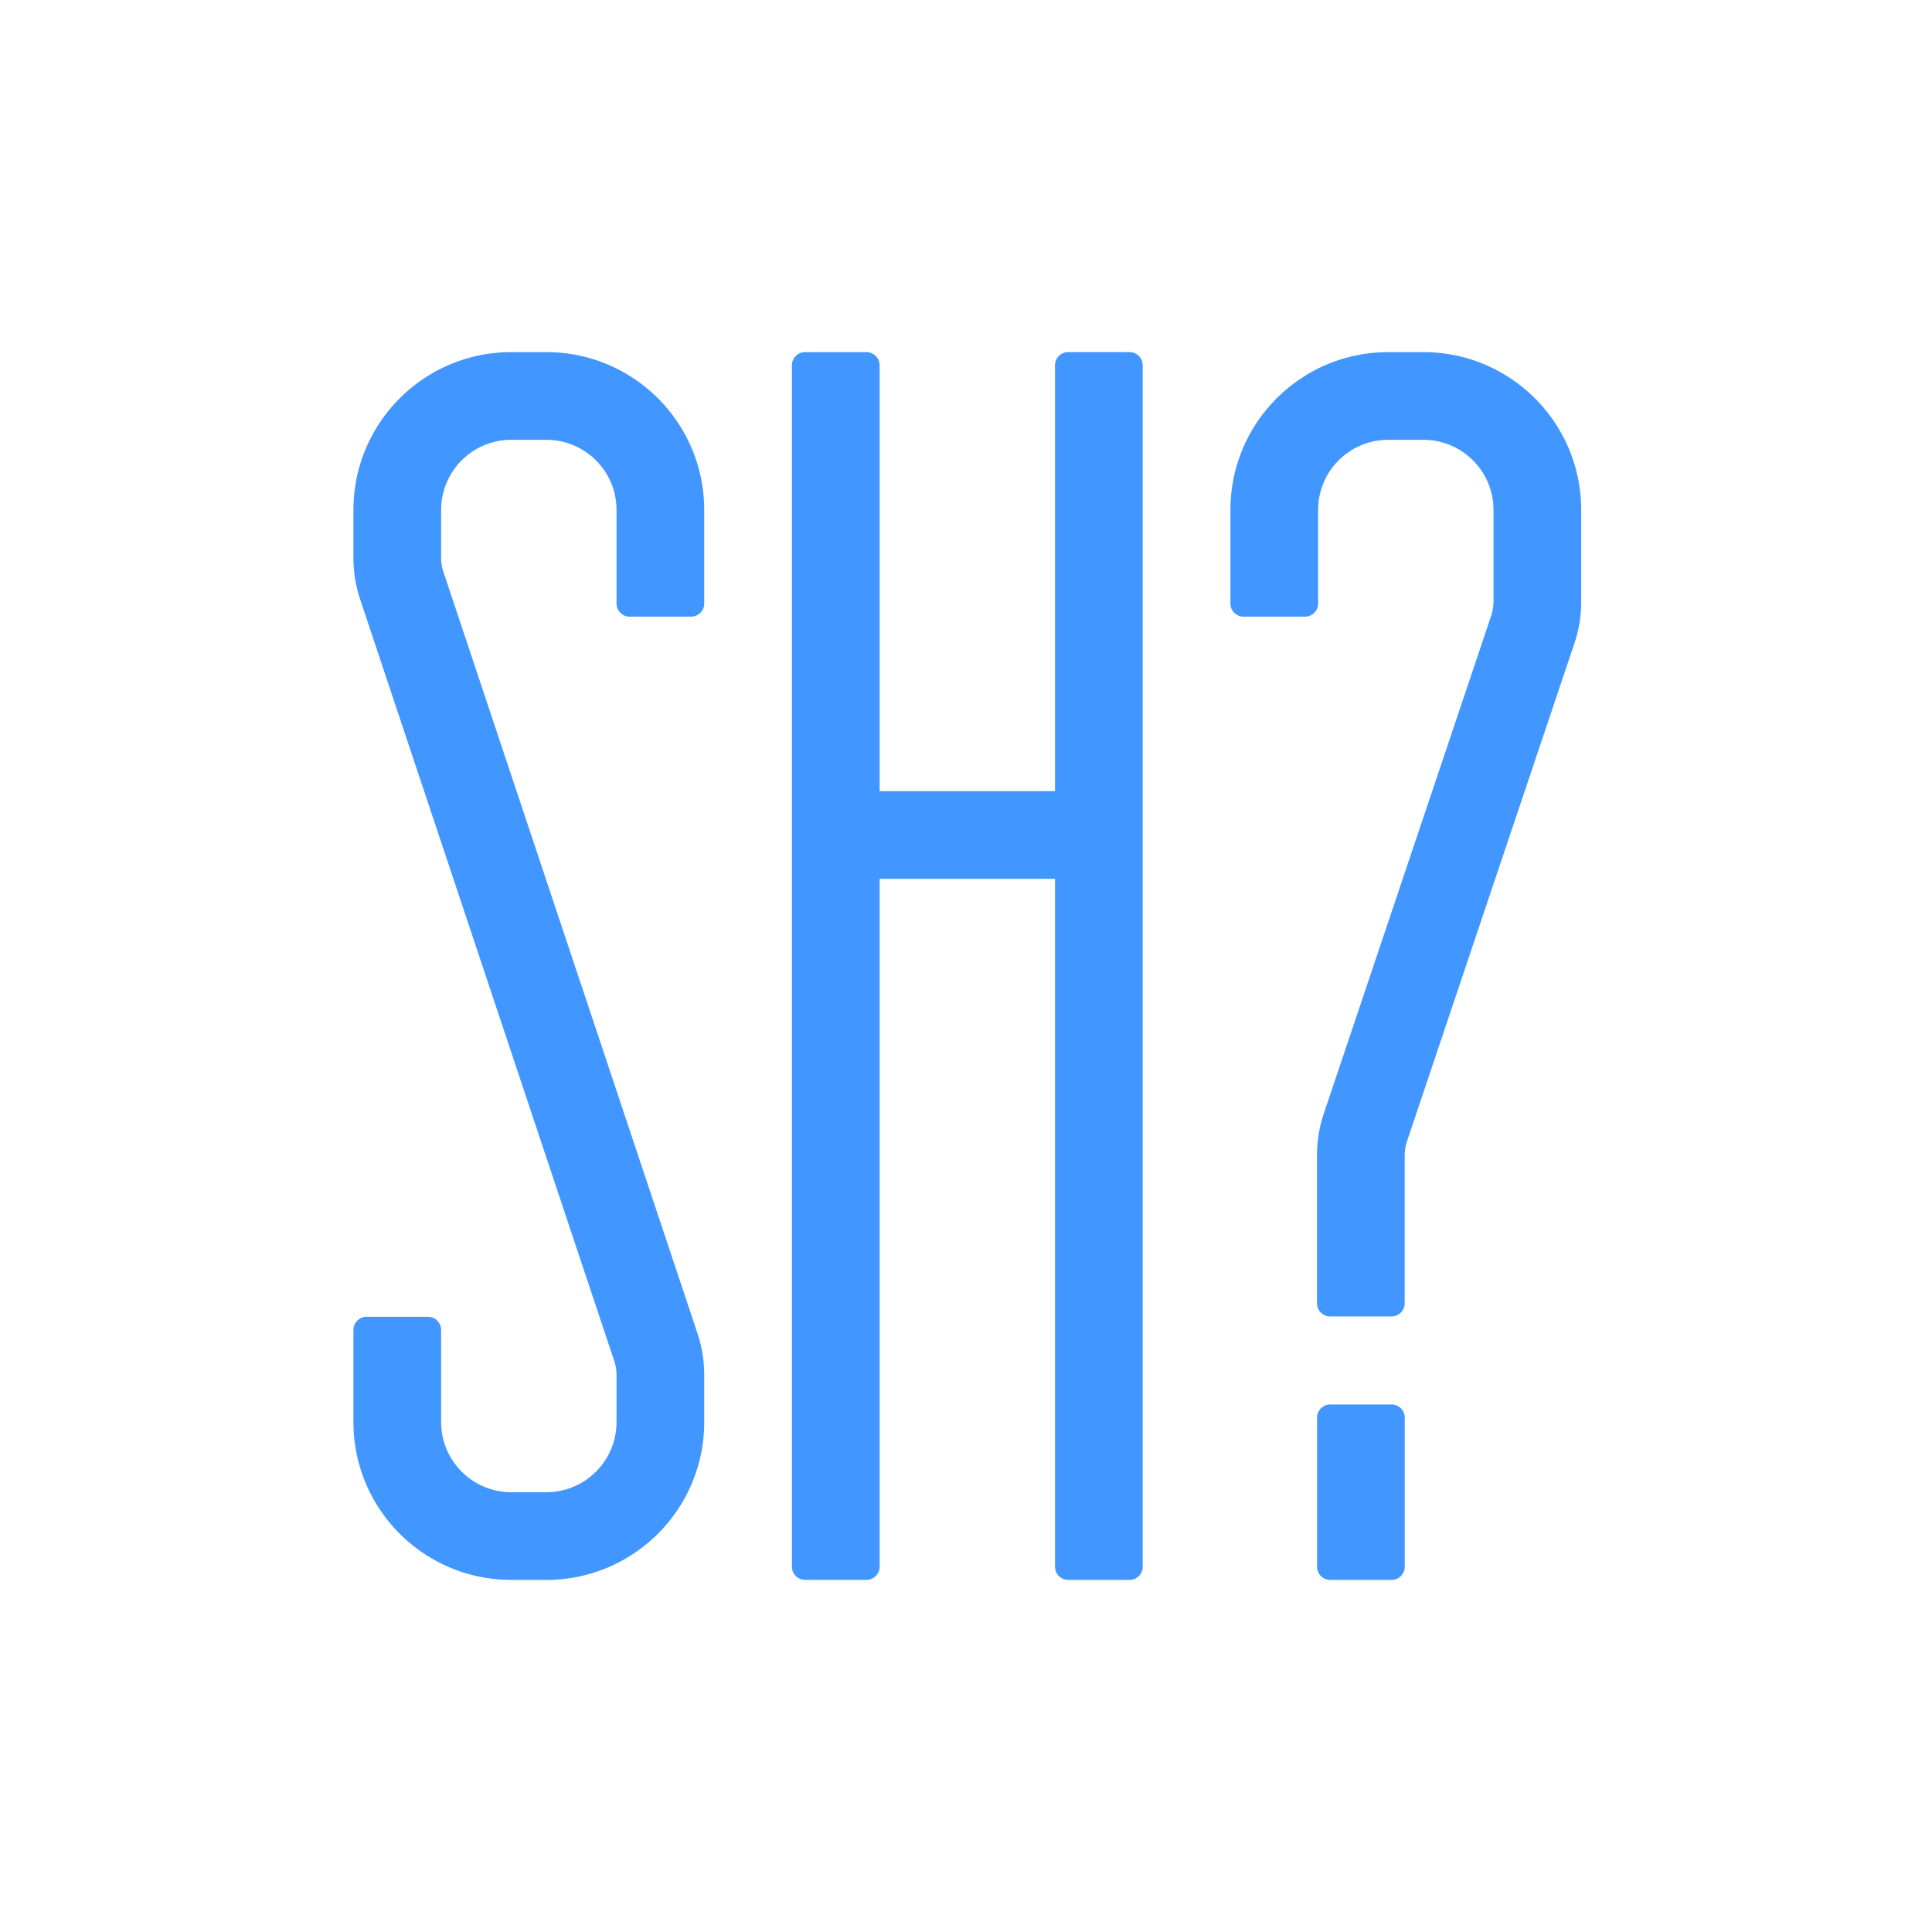 <?xml version="1.0" encoding="UTF-8"?>
<svg data-bbox="197.57 196.83 686.33 686.35" viewBox="0 0 1080 1080" height="1080" width="1080" xmlns="http://www.w3.org/2000/svg" data-type="color">
    <g>
        <path d="M305.42 883.17h-19.61c-48.74 0-88.24-39.51-88.24-88.24v-51.48a7.35 7.35 0 0 1 7.35-7.35h34.32a7.35 7.35 0 0 1 7.35 7.35v51.48c0 21.66 17.56 39.22 39.22 39.22h19.61c21.66 0 39.22-17.56 39.22-39.22v-26.37c0-2.63-.42-5.24-1.26-7.74L201.34 335.08c-2.5-7.5-3.77-15.32-3.77-23.23v-26.77c0-48.74 39.51-88.24 88.24-88.24h19.61c48.74 0 88.24 39.51 88.24 88.24v52.28a7.35 7.35 0 0 1-7.35 7.35h-34.32a7.35 7.35 0 0 1-7.35-7.35v-52.28c0-21.66-17.56-39.22-39.22-39.22h-19.61c-21.66 0-39.22 17.56-39.22 39.22v26.78c0 2.63.42 5.24 1.25 7.74l142.05 425.74a73.6 73.6 0 0 1 3.77 23.23v26.37c0 48.74-39.51 88.24-88.24 88.24Z" fill="#4296ff" data-color="1"/>
        <path d="M631.43 196.83h-34.32a7.35 7.35 0 0 0-7.35 7.35v238.07h-98.05V204.19a7.35 7.35 0 0 0-7.35-7.35h-34.32a7.35 7.35 0 0 0-7.35 7.35v671.62a7.35 7.35 0 0 0 7.35 7.35h34.32a7.35 7.35 0 0 0 7.35-7.35V491.28h98.05v384.54a7.35 7.35 0 0 0 7.35 7.35h34.32a7.35 7.35 0 0 0 7.35-7.35V204.19a7.35 7.35 0 0 0-7.35-7.35Z" fill="#4296ff" data-color="1"/>
        <path d="M777.88 735.89h-34.32a7.35 7.35 0 0 1-7.35-7.35v-82.69c0-7.97 1.29-15.84 3.82-23.39l93.58-278.35c.84-2.52 1.27-5.14 1.27-7.8v-51.23c0-21.66-17.56-39.22-39.22-39.22h-19.61c-21.66 0-39.22 17.56-39.22 39.22v52.29a7.35 7.35 0 0 1-7.35 7.35h-34.32a7.35 7.35 0 0 1-7.35-7.35v-52.29c0-48.74 39.51-88.24 88.24-88.24h19.61c48.74 0 88.24 39.51 88.24 88.24v51.23c0 7.95-1.29 15.85-3.82 23.39L786.5 638.05c-.84 2.52-1.27 5.14-1.27 7.8v82.69a7.35 7.35 0 0 1-7.35 7.35" fill="#4296ff" data-color="1"/>
        <path fill="#4296ff" d="M785.26 792.47v83.35a7.35 7.35 0 0 1-7.35 7.35h-34.32a7.35 7.35 0 0 1-7.35-7.35v-83.35a7.35 7.35 0 0 1 7.35-7.35h34.32a7.35 7.35 0 0 1 7.35 7.35" data-color="1"/>
    </g>
</svg>
